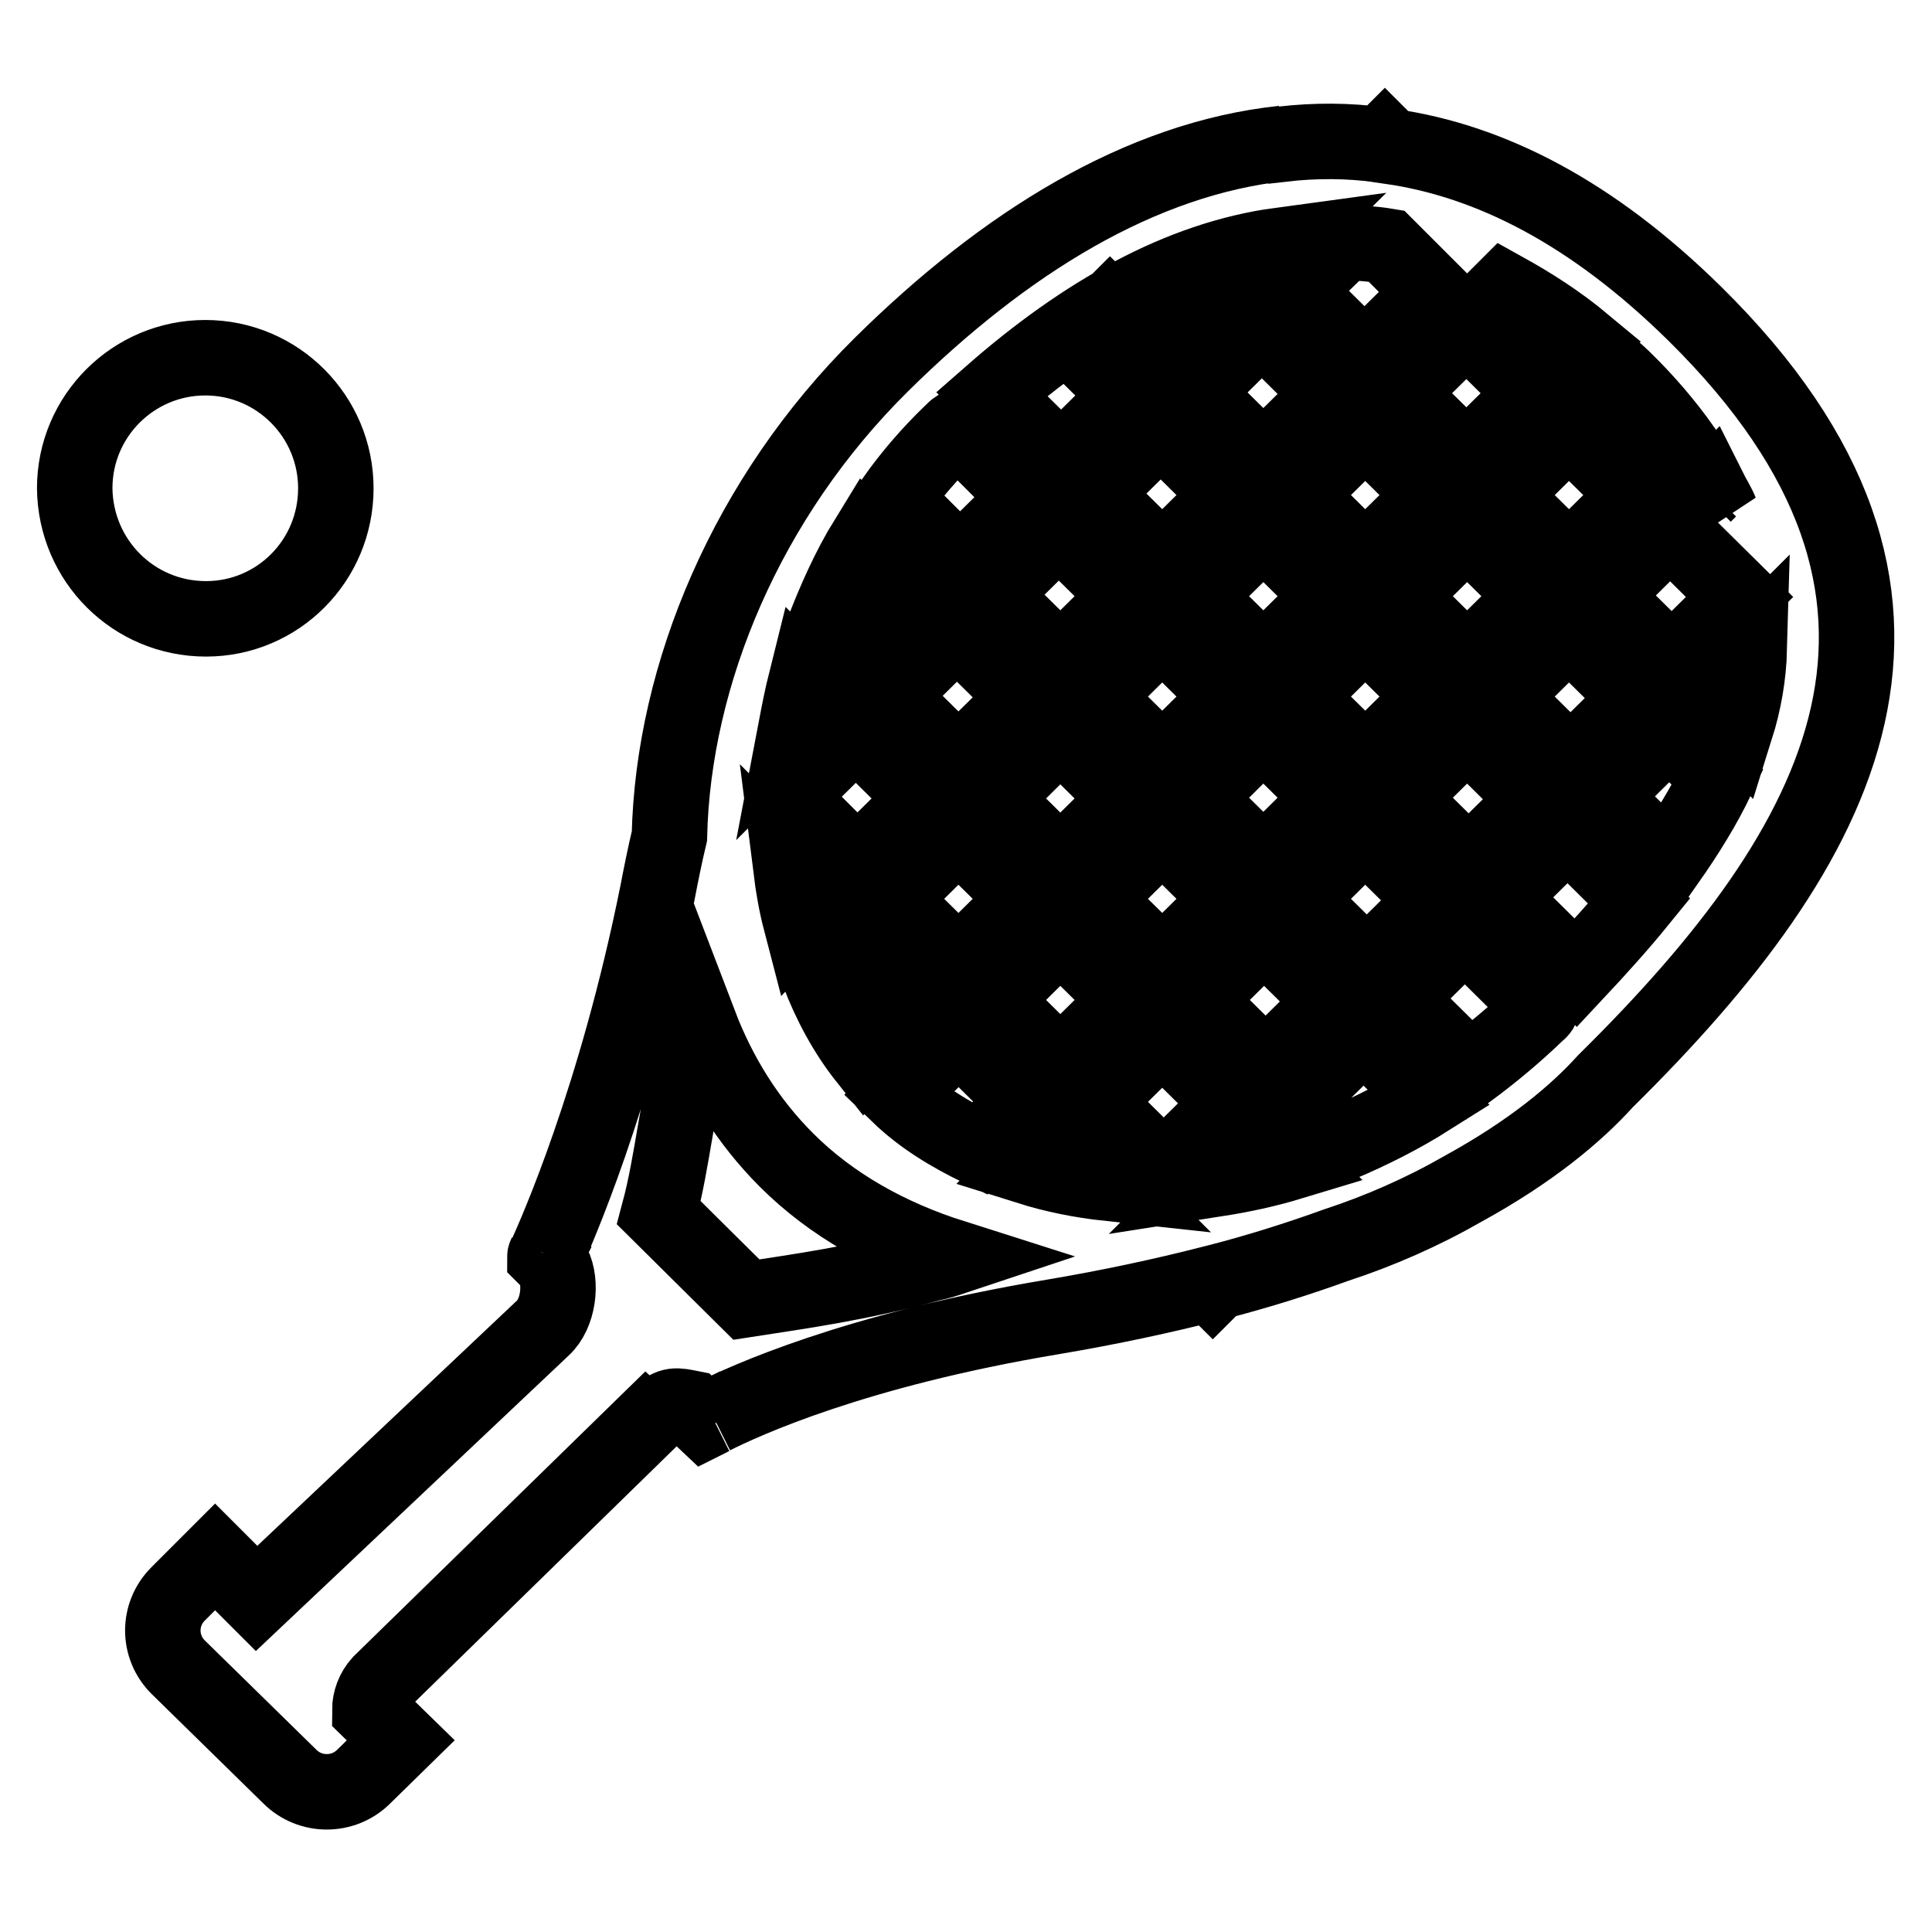 <?xml version="1.0" encoding="utf-8"?>
<!-- Svg Vector Icons : http://www.onlinewebfonts.com/icon -->
<!DOCTYPE svg PUBLIC "-//W3C//DTD SVG 1.1//EN" "http://www.w3.org/Graphics/SVG/1.1/DTD/svg11.dtd">
<svg version="1.1" xmlns="http://www.w3.org/2000/svg" xmlns:xlink="http://www.w3.org/1999/xlink" x="0px" y="0px" viewBox="0 0 256 256" enable-background="new 0 0 256 256" xml:space="preserve">
<g><g><path stroke-width="10" fill-opacity="0" stroke="#000000"  d="M224.6,41.6c-13.6-13.4-27.1-20.3-40.4-22.2l-0.7-0.7l-0.5,0.5c-4.4-0.6-8.8-0.6-13.1-0.1l-0.3-0.3L170,19c-18.9,2-36.9,13.2-53.2,29.3c-17.8,17.6-27.6,41-28.1,62.5c-0.6,2.5-1.1,5-1.6,7.6c-5.5,27.3-13.5,45.1-14.7,47.8l-0.3-0.3c0.1,0.1,0.1,0.2,0.2,0.3c-0.1,0.2-0.1,0.3-0.1,0.3l1.1,1.1c1.2,2.4,0.7,6.5-1.4,8.4L34,211.8l-0.1-0.1l3.2-3.2c-1.3,1.2-2.9,1.8-4.5,1.9l-4.1-4.1l-4.9,4.9c-2.7,2.7-2.7,7,0,9.7l14.8,14.5c2.7,2.7,7.1,2.7,9.8,0l4.9-4.8l-4.1-4c0-1.3,0.5-2.6,1.4-3.6L89,185.3l-1.7,2.2c1.6-1.5,2.3-1.3,4.3-0.9l1.8,1.7c0,0,0.4-0.2,1-0.5c0.2,0.2,0.5,0.3,0.7,0.5l-0.6-0.6c4-2,18.6-8.8,45-13.2c7.7-1.3,14.6-2.8,20.9-4.4l0.3,0.3l0.5-0.5c5.8-1.5,11.1-3.2,15.8-4.9c5.8-1.9,11.5-4.4,16.9-7.5c9.1-5,15-10,18.8-14.2c0,0,0.1-0.1,0.1-0.1C244.4,112,262.7,79.2,224.6,41.6z M226.5,64.9c0.5,1,1.1,1.9,1.5,2.9l-2.2-2.2L226.5,64.9z M230.5,79.1l-9,8.9l-9.2-9.1l9-8.9L230.5,79.1z M113.6,123.6l9,8.9l-7.8,7.8c-2.7-3.4-4.8-7.3-6.4-11.5L113.6,123.6z M106.1,122.1c-0.6-2.3-1-4.6-1.3-7l4.1,4.1L106.1,122.1z M118,119.1l9-8.9l9,8.9l-9,8.9L118,119.1z M203.4,79l-9,8.9l-9-8.9l9-8.9L203.4,79z M198.9,65.6l9-8.9l9,8.9l-9,8.9L198.9,65.6z M145,92.3l9-8.9l9,8.9l-9,8.9L145,92.3z M149.5,105.8l-9,8.9l-9-8.9l9-8.9L149.5,105.8z M167.4,96.8l9,8.9l-9,8.9l-9-8.9L167.4,96.8z M171.9,92.3l9-8.9l9,8.9l-9,8.9L171.9,92.3z M180.9,74.5l-9-8.9l9-8.9l9,8.9L180.9,74.5z M176.4,79l-9,8.9l-9-8.9l9-8.9L176.4,79z M154,74.5l-9.2-9.1l9-8.9l9.2,9.1L154,74.5z M149.5,79l-9,8.9l-9.2-9.1l9-8.9L149.5,79z M136,92.4l-9,8.9l-9.2-9.1l9-8.9L136,92.4z M140.5,123.6l9,8.9l-9,8.9l-9-8.9L140.5,123.6z M145,119.1l9-8.9l9,8.9l-9,8.9L145,119.1z M167.5,123.6l9.2,9.1l-9,8.9l-9.2-9.1L167.5,123.6z M171.9,119.1l9-8.9l9.2,9.1l-9,8.9L171.9,119.1z M185.4,105.7l9-8.9l9.2,9.1l-9,8.9L185.4,105.7z M198.9,92.3l9-8.9l9.2,9.1l-9,8.9L198.9,92.3z M212.8,48.1c0.7,0.7,1.5,1.3,2.2,2c3.2,3.1,5.8,6.2,8,9.3l-1.7,1.7l-9-8.9l2.3-2.2L212.8,48.1z M199.3,38.4c3.6,2,7.1,4.2,10.7,7.2l-2.1,2.1l-9-8.9L199.3,38.4z M203.3,52.1l-9,8.9l-9-8.9l9-8.9L203.3,52.1z M178.2,32.1c1.8,0.1,3.7,0.2,5.5,0.5l6.1,6.1l-9,8.9l-9.2-9.1L178.2,32.1z M176.4,52.2l-9,8.9l-9.2-9.1l9-8.9L176.4,52.2z M169.6,32.5l-15.5,15.4l-7-6.9l-4.5,4.5l7,6.9l-9,8.9l-9.2-9.1C143.5,41.6,156.3,34.3,169.6,32.5z M126,57.4c0.3-0.3,0.6-0.6,0.9-0.8l9.3,9.3l-9,8.9l-8.7-8.7C120.7,63,123.2,60.1,126,57.4z M114.9,71.4l7.8,7.8l-9,8.9l-4.6-4.6C110.7,79.4,112.5,75.3,114.9,71.4z M106.8,90.2l2.4,2.4l-3.7,3.7C105.9,94.2,106.3,92.2,106.8,90.2z M104.6,105.4l8.8-8.7l9.2,9.1l-9,8.9l-9-9C104.5,105.6,104.5,105.5,104.6,105.4z M123.5,167.4c-9.9,2.7-17.5,3.7-24.6,4.8l-11.6-11.5c1.9-7.1,2.3-14.1,4.7-22.6c0.2-0.8,0.5-1.6,0.7-2.4c2.6,6.8,6.4,12.9,11.5,18c6,6,13.6,10.2,22.1,12.9C125.4,166.9,124.5,167.2,123.5,167.4z M129.8,152.2c-3.9-1.9-7.6-4.1-10.8-7.2l8-8l9,8.9L129.8,152.2z M136.2,154.6l4.3-4.2l6.4,6.4C143.2,156.4,139.7,155.7,136.2,154.6z M154.2,155.1l-9.2-9.1l9-8.9l9.2,9.1L154.2,155.1z M161.3,156.2l6-6l3.8,3.8C167.8,155,164.5,155.7,161.3,156.2z M177.6,151.6l-5.9-5.9l9-8.9l8.7,8.7C185.6,147.9,181.6,149.9,177.6,151.6z M203.7,134.2c-2.9,2.8-5.9,5.3-9,7.6l-9.6-9.5l9-8.9l10.2,10.1C204.2,133.7,204,134,203.7,134.2z M208.8,128.9l-10.1-10l9-8.9l9.5,9.4C214.6,122.6,211.7,125.8,208.8,128.9z M220.9,114.2l-8.7-8.7l9-8.9l6.4,6.4C225.8,106.8,223.5,110.5,220.9,114.2z M225.6,92.1l6.2-6.2c-0.1,3.6-0.7,7.1-1.8,10.6L225.6,92.1z M44.5,64.7c0-9.5-7.7-17.3-17.3-17.3c-9.5,0-17.3,7.7-17.3,17.3C10,74.3,17.7,82,27.3,82C36.8,82,44.5,74.3,44.5,64.7z"/></g></g>
</svg>